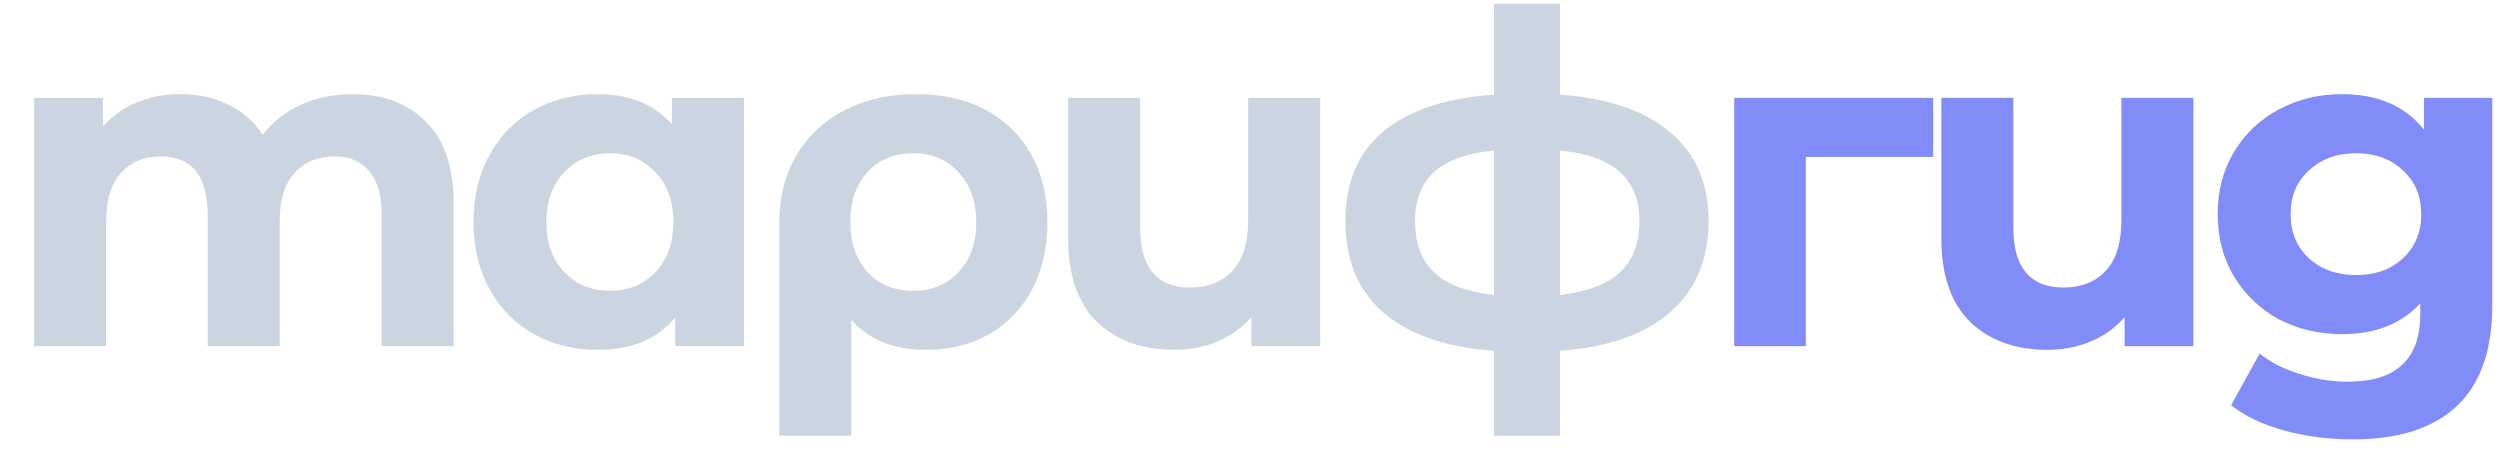 <svg width="65" height="12" viewBox="0 0 65 12" fill="none" xmlns="http://www.w3.org/2000/svg"><path d="M9.156 2.448C9.964 2.448 10.604 2.688 11.076 3.168C11.556 3.64 11.796 4.352 11.796 5.304V9H9.924V5.592C9.924 5.08 9.816 4.7 9.6 4.452C9.392 4.196 9.092 4.068 8.7 4.068C8.26 4.068 7.912 4.212 7.656 4.5C7.4 4.78 7.272 5.2 7.272 5.76V9H5.4V5.592C5.4 4.576 4.992 4.068 4.176 4.068C3.744 4.068 3.4 4.212 3.144 4.5C2.888 4.78 2.76 5.2 2.76 5.76V9H0.888V2.544H2.676V3.288C2.916 3.016 3.208 2.808 3.552 2.664C3.904 2.52 4.288 2.448 4.704 2.448C5.16 2.448 5.572 2.54 5.94 2.724C6.308 2.9 6.604 3.16 6.828 3.504C7.092 3.168 7.424 2.908 7.824 2.724C8.232 2.54 8.676 2.448 9.156 2.448ZM19.343 2.544V9H17.555V8.256C17.091 8.816 16.419 9.096 15.539 9.096C14.931 9.096 14.379 8.96 13.883 8.688C13.395 8.416 13.011 8.028 12.731 7.524C12.451 7.02 12.311 6.436 12.311 5.772C12.311 5.108 12.451 4.524 12.731 4.02C13.011 3.516 13.395 3.128 13.883 2.856C14.379 2.584 14.931 2.448 15.539 2.448C16.363 2.448 17.007 2.708 17.471 3.228V2.544H19.343ZM15.863 7.56C16.335 7.56 16.727 7.4 17.039 7.08C17.351 6.752 17.507 6.316 17.507 5.772C17.507 5.228 17.351 4.796 17.039 4.476C16.727 4.148 16.335 3.984 15.863 3.984C15.383 3.984 14.987 4.148 14.675 4.476C14.363 4.796 14.207 5.228 14.207 5.772C14.207 6.316 14.363 6.752 14.675 7.08C14.987 7.4 15.383 7.56 15.863 7.56ZM23.825 2.448C24.512 2.448 25.113 2.584 25.625 2.856C26.137 3.128 26.532 3.516 26.812 4.02C27.093 4.524 27.233 5.112 27.233 5.784C27.233 6.44 27.101 7.02 26.837 7.524C26.573 8.02 26.201 8.408 25.721 8.688C25.241 8.96 24.689 9.096 24.064 9.096C23.241 9.096 22.596 8.836 22.133 8.316V11.328H20.261V5.796C20.261 5.132 20.409 4.548 20.704 4.044C21 3.54 21.416 3.148 21.953 2.868C22.488 2.588 23.113 2.448 23.825 2.448ZM23.741 7.56C24.229 7.56 24.625 7.396 24.928 7.068C25.233 6.74 25.384 6.312 25.384 5.784C25.384 5.248 25.233 4.816 24.928 4.488C24.625 4.152 24.229 3.984 23.741 3.984C23.253 3.984 22.857 4.148 22.552 4.476C22.256 4.804 22.108 5.236 22.108 5.772C22.108 6.308 22.256 6.74 22.552 7.068C22.849 7.396 23.244 7.56 23.741 7.56ZM34.324 2.544V9H32.536V8.244C32.296 8.524 32 8.736 31.648 8.88C31.304 9.024 30.936 9.096 30.544 9.096C29.696 9.096 29.02 8.852 28.516 8.364C28.02 7.876 27.772 7.152 27.772 6.192V2.544H29.644V5.916C29.644 6.956 30.08 7.476 30.952 7.476C31.408 7.476 31.772 7.332 32.044 7.044C32.316 6.748 32.452 6.312 32.452 5.736V2.544H34.324ZM44.424 5.748C44.424 6.748 44.088 7.54 43.416 8.124C42.752 8.7 41.8 9.032 40.56 9.12V11.328H38.844V9.12C37.604 9.032 36.648 8.704 35.976 8.136C35.312 7.56 34.98 6.764 34.98 5.748C34.98 4.748 35.308 3.972 35.964 3.42C36.628 2.868 37.588 2.548 38.844 2.46V0.096H40.56V2.46C41.8 2.548 42.752 2.872 43.416 3.432C44.088 3.992 44.424 4.764 44.424 5.748ZM36.792 5.748C36.792 6.324 36.956 6.768 37.284 7.08C37.612 7.392 38.132 7.588 38.844 7.668V3.912C38.132 3.984 37.612 4.172 37.284 4.476C36.956 4.772 36.792 5.196 36.792 5.748ZM40.56 7.668C41.272 7.588 41.792 7.392 42.12 7.08C42.456 6.768 42.624 6.324 42.624 5.748C42.624 5.196 42.456 4.772 42.12 4.476C41.792 4.172 41.272 3.984 40.56 3.912V7.668Z" fill="#CBD5E1"/><path d="M50.263 4.08H46.951V9H45.091V2.544H50.263V4.08ZM57.028 2.544V9H55.239V8.244C54.999 8.524 54.703 8.736 54.352 8.88C54.008 9.024 53.639 9.096 53.248 9.096C52.4 9.096 51.724 8.852 51.219 8.364C50.724 7.876 50.475 7.152 50.475 6.192V2.544H52.347V5.916C52.347 6.956 52.783 7.476 53.656 7.476C54.111 7.476 54.475 7.332 54.748 7.044C55.02 6.748 55.156 6.312 55.156 5.736V2.544H57.028ZM64.8 2.544V7.92C64.8 9.104 64.492 9.984 63.876 10.56C63.26 11.136 62.36 11.424 61.176 11.424C60.552 11.424 59.96 11.348 59.4 11.196C58.84 11.044 58.376 10.824 58.008 10.536L58.752 9.192C59.024 9.416 59.368 9.592 59.784 9.72C60.2 9.856 60.616 9.924 61.032 9.924C61.68 9.924 62.156 9.776 62.46 9.48C62.772 9.192 62.928 8.752 62.928 8.16V7.884C62.44 8.42 61.76 8.688 60.888 8.688C60.296 8.688 59.752 8.56 59.256 8.304C58.768 8.04 58.38 7.672 58.092 7.2C57.804 6.728 57.66 6.184 57.66 5.568C57.66 4.952 57.804 4.408 58.092 3.936C58.38 3.464 58.768 3.1 59.256 2.844C59.752 2.58 60.296 2.448 60.888 2.448C61.824 2.448 62.536 2.756 63.024 3.372V2.544H64.8ZM61.26 7.152C61.756 7.152 62.16 7.008 62.472 6.72C62.792 6.424 62.952 6.04 62.952 5.568C62.952 5.096 62.792 4.716 62.472 4.428C62.16 4.132 61.756 3.984 61.26 3.984C60.764 3.984 60.356 4.132 60.036 4.428C59.716 4.716 59.556 5.096 59.556 5.568C59.556 6.04 59.716 6.424 60.036 6.72C60.356 7.008 60.764 7.152 61.26 7.152Z" fill="#818CF8"/></svg>